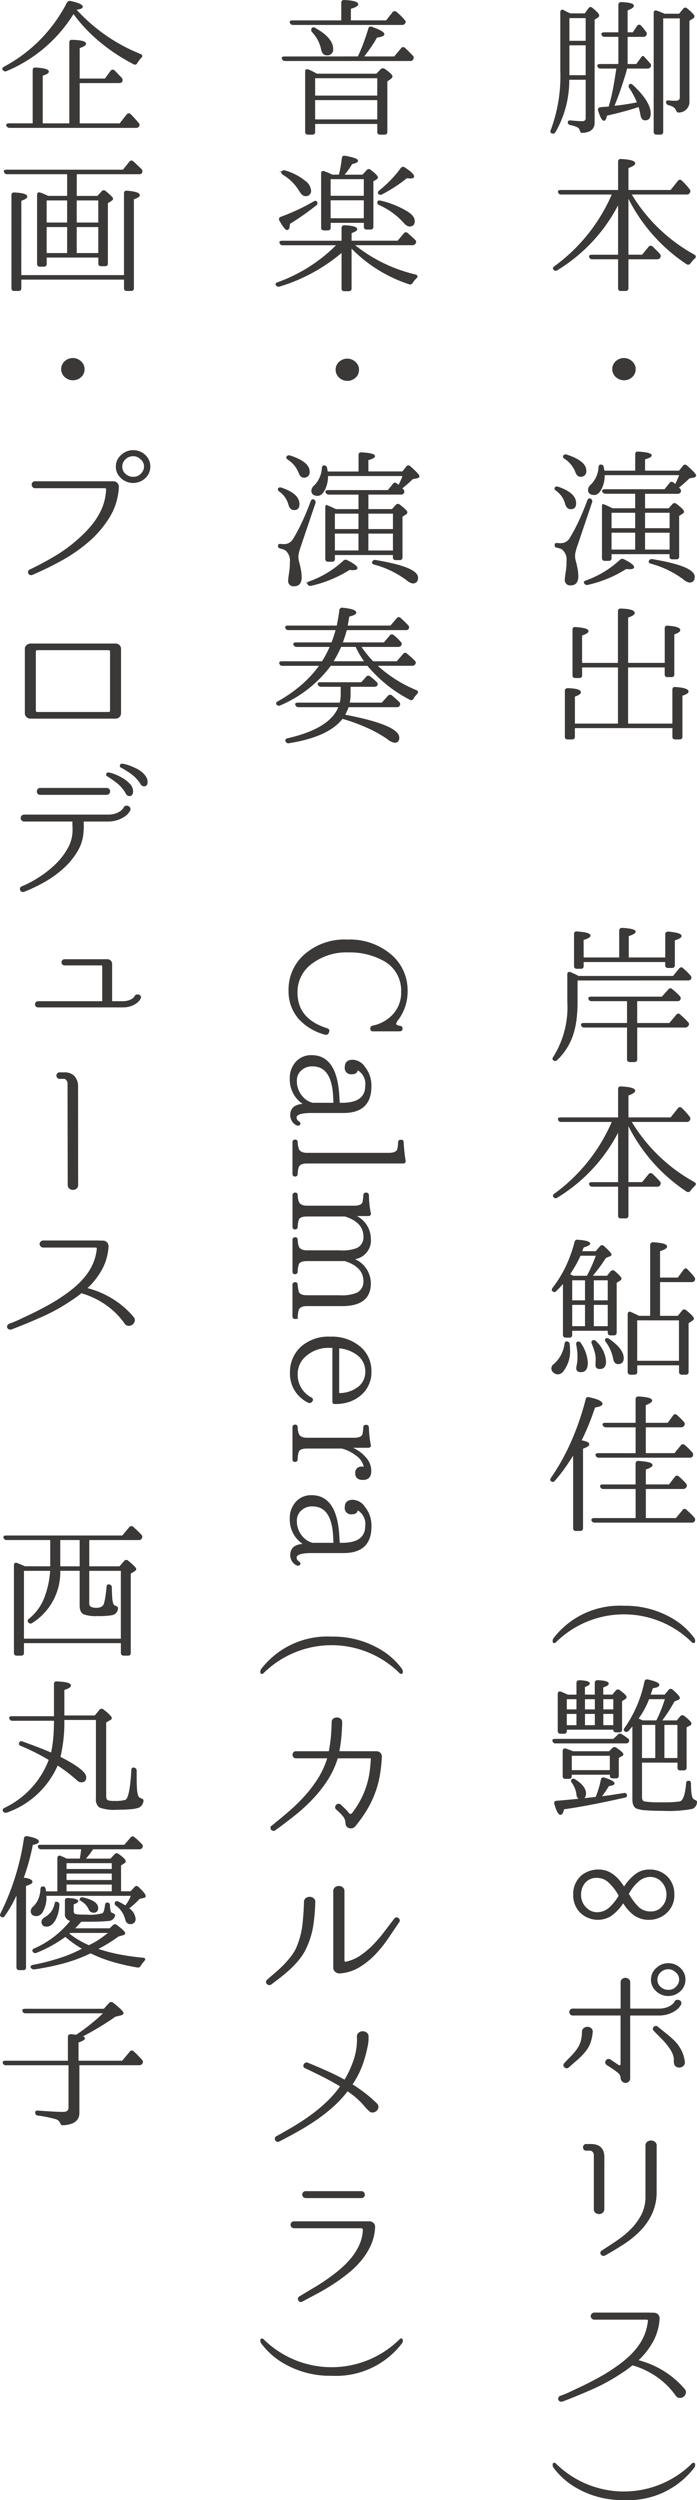 <svg xmlns="http://www.w3.org/2000/svg" width="84.058" height="301.339" viewBox="0 0 84.058 301.339">
  <g id="staff" transform="translate(-426.095 -611.813)">
    <path id="パス_131" data-name="パス 131" d="M465.412,613.36l.453-.627c.126-.179.27-.191.434-.036q.776.629.776.844a.244.244,0,0,1-.134.232l-.414.27v12.431q0,1.1-1.379,1.186a.244.244,0,0,1-.219-.055.5.5,0,0,1-.1-.213.612.612,0,0,0-.285-.378,2.985,2.985,0,0,0-.869-.287c-.187-.036-.283-.132-.283-.287s.108-.2.321-.179c.253.025.493.043.72.062s.446.027.659.027a.408.408,0,0,0,.455-.467v-4.627h-2.079a12.463,12.463,0,0,1-1.66,6.35.314.314,0,0,1-.417.11c-.113-.074-.132-.187-.055-.342a18.6,18.6,0,0,0,1.15-7.215v-7a.251.251,0,0,1,.095-.225.23.23,0,0,1,.247.026l-.1-.053c.215.119.4.215.548.287l.34.161Zm-1.925.468v2.835h2.059v-2.835Zm2.059,6.979v-3.7h-2.059v3.7Zm4.911-.9a1.352,1.352,0,0,0-.047.17c-.021.079-.042.17-.066.28q-.357,1.184-.714,2.215t-.735,1.928a27.028,27.028,0,0,0,2.844-.43,9.425,9.425,0,0,0-.961-1.813.275.275,0,0,1,.076-.395c.049-.047.151-.011.3.109q2.136,1.992,2.136,3.407c0,.516-.21.773-.623.773-.291,0-.466-.227-.531-.682a6.222,6.222,0,0,0-.225-.933c-.531.179-1.114.355-1.756.529s-1.349.349-2.129.529c-.087.408-.195.61-.319.61q-.3,0-.663-1.2c-.049-.2.038-.317.266-.342.2-.023.387-.038.557-.043a3.608,3.608,0,0,0,.463-.045l.038-.2a18.215,18.215,0,0,0,.47-1.964q.207-1.1.412-2.5h-1.94a.322.322,0,0,1-.342-.215c-.062-.157.026-.234.266-.234h2.257v-3.373h-1.7a.322.322,0,0,1-.34-.232c-.038-.144.059-.215.285-.215h1.755v-3.354c0-.193.1-.289.3-.289.982.036,1.471.168,1.471.395q0,.235-.756.521v2.727h.7l.527-.789a.3.3,0,0,1,.21-.134.238.238,0,0,1,.208.115,2.85,2.85,0,0,1,.291.332c.1.125.193.255.295.387a.311.311,0,0,1,.017.395.356.356,0,0,1-.321.142h-1.927v3.373h1.114l.568-.771c.125-.2.232-.251.319-.143a.791.791,0,0,1,.068.072.451.451,0,0,0,.064.072c.113.119.315.348.606.682a.281.281,0,0,1,.017.395.351.351,0,0,1-.321.143Zm4.342-6.046v13.725c0,.191-.1.287-.3.287h-.451c-.2,0-.3-.1-.3-.287V613.252c0-.227.113-.3.342-.213.14.047.285.1.436.161s.31.125.474.2h1.785l.512-.612a.258.258,0,0,1,.417-.036c.567.468.852.77.852.908a.266.266,0,0,1-.151.223l-.455.287v9.725a1.223,1.223,0,0,1-1.171,1.309.226.226,0,0,1-.225-.036.607.607,0,0,1-.134-.2c-.1-.3-.41-.516-.924-.646a.313.313,0,0,1-.266-.323c0-.132.108-.179.321-.144.14.011.274.021.408.026s.266.009.4.009c.353,0,.529-.162.529-.485v-9.544Z" transform="translate(31.23 0.118)" fill="#3b3938" stroke="#3b3938" stroke-miterlimit="10" stroke-width="0.1"/>
    <path id="パス_132" data-name="パス 132" d="M470.46,626.57v6.979h1.719l.793-.969a.271.271,0,0,1,.416-.036q.436.414.888.9a.342.342,0,0,1,.019.395.338.338,0,0,1-.319.162H470.46v3.534c0,.191-.1.287-.3.287h-.569a.253.253,0,0,1-.283-.287V634h-3.154a.324.324,0,0,1-.34-.234c-.038-.144.059-.215.285-.215h3.209v-6.208a19.867,19.867,0,0,1-7.4,7.983.274.274,0,0,1-.4-.053c-.1-.108-.068-.221.094-.342a21.033,21.033,0,0,0,6.969-8.737H462.4a.291.291,0,0,1-.323-.215c-.062-.155.026-.232.264-.232h6.969v-3.464c0-.2.108-.293.321-.27q1.643.091,1.643.469,0,.249-.812.538v2.727h5.158l.886-1.113a.25.25,0,0,1,.417-.019,7.855,7.855,0,0,1,.924,1.022.288.288,0,0,1,.021.378.328.328,0,0,1-.342.18h-6.7a20.211,20.211,0,0,0,7.61,7.339c.191.108.2.238.038.395a3.5,3.5,0,0,0-.527.591.29.29,0,0,1-.417.072,20.519,20.519,0,0,1-6.969-7.842Z" transform="translate(31.376 9.015)" fill="#3b3938" stroke="#3b3938" stroke-miterlimit="10" stroke-width="0.1"/>
    <path id="パス_133" data-name="パス 133" d="M466.6,634.711a1.39,1.39,0,0,1,.982.412,1.168,1.168,0,0,1,.38.88,1.276,1.276,0,0,1-.189.682,1.417,1.417,0,0,1-2.042.306,1.254,1.254,0,0,1-.491-.988,1.22,1.22,0,0,1,.585-1.058A1.389,1.389,0,0,1,466.6,634.711Z" transform="translate(34.744 20.305)" fill="#3b3938" stroke="#3b3938" stroke-miterlimit="10" stroke-width="0.1"/>
    <path id="パス_134" data-name="パス 134" d="M461.589,644.985c.062-.1.183-.113.359-.055q2.116.72,2.115,1.94,0,.663-.6.663-.473,0-.644-.646a2.872,2.872,0,0,0-1.114-1.579Q461.476,645.13,461.589,644.985Zm4.27,1.383a.3.3,0,0,1,.13.376l-1.757,5.186a7.216,7.216,0,0,0-.225.752,2.382,2.382,0,0,0-.076.521c0,.061.006.144.017.251a3.506,3.506,0,0,0,.075.395,9.834,9.834,0,0,1,.227,1,4.856,4.856,0,0,1,.076.808q0,1.057-.867,1.058a.586.586,0,0,1-.663-.663c0-.049.009-.159.03-.332s.053-.416.1-.727c.026-.179.045-.361.059-.548s.017-.38.017-.584a1.656,1.656,0,0,0-.527-1.433.905.905,0,0,0-.276-.146c-.106-.036-.229-.072-.366-.106a.28.28,0,0,1-.264-.289c0-.142.1-.2.3-.178a.917.917,0,0,0,.151.017h.134a1.284,1.284,0,0,0,1.207-.61,20.142,20.142,0,0,0,1.1-2.064q.541-1.147,1.048-2.529C465.606,646.326,465.719,646.271,465.859,646.368Zm-3.25-5.222a.318.318,0,0,1,.38-.089q2.3.753,2.3,1.883a.6.6,0,0,1-.68.682c-.238,0-.421-.179-.548-.538a3.4,3.4,0,0,0-1.32-1.615C462.578,641.361,462.533,641.253,462.609,641.145Zm2.533,15.378c-.1-.145-.045-.245.17-.306a12.014,12.014,0,0,0,4.115-2.493.336.336,0,0,1,.415-.072c.807.406,1.211.712,1.211.914,0,.132-.164.2-.493.2-.087,0-.166,0-.236-.008s-.134-.009-.2-.009a14.616,14.616,0,0,1-4.588,1.9A.341.341,0,0,1,465.141,656.523Zm10.292-3.571h-7.1v.519a.254.254,0,0,1-.285.289h-.472q-.3,0-.3-.289v-6.136c0-.238.03-.346.093-.323l.075.038.283.108.434.2.34.162h2.778v-1.849h-3.628a.363.363,0,0,1-.338-.215c-.064-.155.03-.232.281-.232h7.2l.623-.772c.113-.155.251-.166.414-.036l.246.2c.113-.215.213-.423.3-.62s.164-.385.227-.565h-9.1a3.618,3.618,0,0,1-.323,1.6c-.251.527-.548.789-.886.789q-.7,0-.7-.591a.881.881,0,0,1,.359-.61,3.278,3.278,0,0,0,.907-2.119c.026-.213.134-.291.321-.232a.259.259,0,0,1,.21.268c.025.11.043.2.055.27s.026.132.038.18h3.8v-2.027c0-.2.106-.295.321-.27,1.044.06,1.568.2,1.568.414,0,.142-.264.287-.8.431v1.452h4.174l.472-.591a.262.262,0,0,1,.434-.036q1.079.949,1.078,1.165c0,.108-.115.179-.342.215l-.451.091c-.215.215-.433.417-.654.61s-.436.37-.65.536a1.163,1.163,0,0,1,.168.162.312.312,0,0,1,.057.395.326.326,0,0,1-.321.144h-3.966v1.849h2.914l.47-.521a.283.283,0,0,1,.414-.036c.6.455.9.753.9.9a.252.252,0,0,1-.151.215l-.434.287v4.916a.258.258,0,0,1-.3.287h-.463a.259.259,0,0,1-.3-.287Zm-7.1-4.988v1.957h2.946v-1.957Zm2.946,2.4h-2.946V652.5h2.946Zm1.094-2.4v1.957h3.06v-1.957Zm3.06,4.54v-2.136h-3.06V652.5Zm-2.491,1.309a.31.31,0,0,1,.376-.16q5.046.841,5.045,2.081c0,.43-.2.644-.606.644a1.637,1.637,0,0,1-.737-.412,11.741,11.741,0,0,0-3.889-1.866C472.929,654.041,472.866,653.945,472.942,653.813Z" transform="translate(31.465 25.605)" fill="#3b3938" stroke="#3b3938" stroke-miterlimit="10" stroke-width="0.1"/>
    <path id="パス_135" data-name="パス 135" d="M464.194,657.249h4.421v-6.28c0-.179.1-.27.3-.27,1.082.036,1.626.2,1.626.485,0,.168-.266.34-.793.519v5.545h4.512v-4.217c0-.2.106-.293.315-.268.975.072,1.46.232,1.46.484,0,.157-.238.317-.718.485v4.844a.258.258,0,0,1-.3.287h-.482a.251.251,0,0,1-.28-.287v-.88h-4.512v6.873h5.439v-4.146c0-.2.106-.293.319-.268,1.022.072,1.532.238,1.532.5q0,.232-.738.465v4.986c0,.181-.1.272-.3.272h-.51c-.2,0-.3-.089-.3-.268v-1.1H463.325v1.1c0,.18-.1.268-.3.268h-.51c-.2,0-.3-.091-.3-.272v-5.541c0-.18.108-.27.321-.27,1.009.036,1.513.187,1.513.449,0,.157-.24.317-.72.485v3.337h5.29V657.7h-4.421v.986a.258.258,0,0,1-.3.289h-.482c-.187,0-.278-.1-.278-.289v-5.489c0-.2.1-.295.315-.27q1.516.107,1.515.448c0,.157-.257.317-.774.485Z" transform="translate(32.051 34.513)" fill="#3b3938" stroke="#3b3938" stroke-miterlimit="10" stroke-width="0.1"/>
    <path id="パス_136" data-name="パス 136" d="M464.346,677.321v2.6a16.829,16.829,0,0,1-.132,2.227,9.6,9.6,0,0,1-.4,1.775,7.335,7.335,0,0,1-1.906,3,.28.28,0,0,1-.417.017c-.1-.085-.093-.2.019-.34a11.343,11.343,0,0,0,1.7-6.694V676.62a.218.218,0,0,1,.1-.213.286.286,0,0,1,.257.017c.213.1.389.178.527.242s.24.117.3.153l.094.055h11.446l.737-.9c.14-.168.278-.187.415-.055s.285.255.436.4.3.308.451.476a.314.314,0,0,1,.057.395c-.049.083-.157.125-.321.125Zm.737-2.674h4.384v-3.282c0-.191.1-.287.315-.287,1.048.06,1.573.2,1.573.414q0,.212-.833.5v2.654h4.5v-2.852c0-.179.106-.268.321-.268,1.031.094,1.547.257,1.547.483q0,.252-.81.484v3.033c0,.191-.1.287-.3.287H475.3a.251.251,0,0,1-.281-.287V675.1h-9.936v.521a.25.25,0,0,1-.278.287h-.484a.259.259,0,0,1-.3-.287v-3.842c0-.2.106-.293.315-.268,1.05.072,1.573.221,1.573.45,0,.166-.276.329-.831.483Zm6.459,8.344v3.876c0,.191-.1.287-.3.287h-.531c-.2,0-.3-.1-.3-.287v-3.876h-5.194a.323.323,0,0,1-.342-.215q-.094-.232.283-.232h5.252v-2.729H466.1a.32.32,0,0,1-.34-.213c-.062-.157.032-.234.285-.234h8.537l.793-.878a.253.253,0,0,1,.414-.036q.227.179.453.385a6.113,6.113,0,0,1,.453.457.3.3,0,0,1,.038.395.32.32,0,0,1-.3.125h-4.894v2.729h3.949l.831-.988a.249.249,0,0,1,.414-.055c.177.157.347.312.51.467s.315.312.455.468a.259.259,0,0,1,.017.376.374.374,0,0,1-.338.179Z" transform="translate(31.352 52.623)" fill="#3b3938" stroke="#3b3938" stroke-miterlimit="10" stroke-width="0.1"/>
    <path id="パス_137" data-name="パス 137" d="M470.46,685.754v6.979h1.719l.793-.969a.271.271,0,0,1,.416-.036q.436.414.888.9a.343.343,0,0,1,.019.395.338.338,0,0,1-.319.162H470.46v3.534c0,.191-.1.287-.3.287h-.569a.253.253,0,0,1-.283-.287v-3.534h-3.154a.324.324,0,0,1-.34-.234c-.038-.144.059-.215.285-.215h3.209v-6.208a19.868,19.868,0,0,1-7.4,7.984.274.274,0,0,1-.4-.053c-.1-.108-.068-.221.094-.342a21.032,21.032,0,0,0,6.969-8.737H462.4a.291.291,0,0,1-.323-.215c-.062-.155.026-.232.264-.232h6.969v-3.464c0-.2.108-.293.321-.268,1.1.059,1.643.215,1.643.467q0,.249-.812.538v2.727h5.158l.886-1.113a.25.25,0,0,1,.417-.019,7.871,7.871,0,0,1,.924,1.022.288.288,0,0,1,.021.378.328.328,0,0,1-.342.179h-6.7a20.211,20.211,0,0,0,7.61,7.339c.191.108.2.238.038.395a3.559,3.559,0,0,0-.527.591.29.29,0,0,1-.417.072,20.52,20.52,0,0,1-6.969-7.842Z" transform="translate(31.376 61.613)" fill="#3b3938" stroke="#3b3938" stroke-miterlimit="10" stroke-width="0.1"/>
    <path id="パス_138" data-name="パス 138" d="M463.2,703.235a.3.3,0,0,1,.262.287c.013.108.023.213.028.314s.009.2.009.3a3.836,3.836,0,0,1-.735,2.548.884.884,0,0,1-.682.431.866.866,0,0,1-.529-.232.589.589,0,0,1-.206-.431.659.659,0,0,1,.3-.521,3.875,3.875,0,0,0,1.284-2.44C462.974,703.282,463.063,703.2,463.2,703.235Zm4.835-7.912.451-.557a.3.3,0,0,1,.434-.017c.531.455.793.748.793.878,0,.06-.049.127-.149.2l-.436.268v6.029c0,.193-.1.287-.3.287h-.38c-.2,0-.3-.094-.3-.287v-.268h-4.384v.538a.252.252,0,0,1-.283.287h-.434c-.2,0-.3-.1-.3-.287V696.11l-.055.074c-.1.13-.219.268-.351.412s-.285.3-.463.466a.253.253,0,0,1-.414.036q-.133-.108.017-.34a13.982,13.982,0,0,0,1.615-2.62,16.586,16.586,0,0,0,1.05-2.926.283.283,0,0,1,.338-.232c.971.072,1.454.213,1.454.431,0,.108-.257.245-.772.412l-.113.27-.1.268h1.719l.531-.61a.258.258,0,0,1,.414-.017c.593.525.89.861.89,1q0,.071-.113.125l-.548.234a21.111,21.111,0,0,1-1.645,2.225Zm-2.419,0a18.648,18.648,0,0,0,1.116-2.514h-1.947a12.477,12.477,0,0,1-.565,1.122c-.215.378-.455.769-.72,1.177l.415.215Zm-.208.448h-1.643v2.512h1.643Zm0,2.962h-1.643V701.4h1.643Zm-.907,4.522c.115-.036.221.017.321.16a4.708,4.708,0,0,1,.831,2.332c0,.729-.264,1.1-.793,1.1-.34,0-.51-.149-.51-.45,0-.036.021-.161.057-.376a3.3,3.3,0,0,0,.076-.512c.013-.174.019-.344.019-.512a5.852,5.852,0,0,0-.038-.655c-.025-.232-.062-.485-.113-.761C464.315,703.4,464.366,703.289,464.5,703.254Zm1.794-.144a.265.265,0,0,1,.361.089,3.583,3.583,0,0,1,1.19,2.423c0,.563-.234.842-.7.842-.327,0-.484-.149-.472-.448l.021-.593a3.132,3.132,0,0,0-.113-.933,9.79,9.79,0,0,0-.359-1.041Q466.112,703.181,466.3,703.11Zm.076-7.339v2.512h1.777V695.77Zm1.777,2.962h-1.777V701.4h1.777Zm-.264,4.144c.087-.072.206-.059.357.036q1.74,1.221,1.738,2.28,0,.68-.64.68c-.278,0-.455-.2-.531-.591a5.019,5.019,0,0,0-.907-2.062C467.791,703.085,467.785,702.972,467.887,702.876Zm3.983-2.727h1.4v-8.576c0-.191.106-.287.321-.287q1.623.091,1.622.467c0,.168-.281.342-.85.521v3.266h2.212l.718-.969c.125-.179.264-.187.414-.019s.3.308.434.459a4.209,4.209,0,0,1,.361.438.332.332,0,0,1,.038.395.358.358,0,0,1-.323.144h-3.853v4.163h2.212l.527-.646c.113-.155.259-.166.434-.036q.907.736.907.952c0,.1-.062.177-.189.251l-.451.287v5.9a.253.253,0,0,1-.283.287h-.472c-.2,0-.3-.1-.3-.287v-.842h-5.137v.842c0,.191-.1.287-.3.287h-.455c-.2,0-.3-.1-.3-.287V699.9a.254.254,0,0,1,.094-.225.224.224,0,0,1,.246.028,2.7,2.7,0,0,1,.295.125c.092.049.2.1.31.144Zm-.264.448v4.971h5.137V700.6Z" transform="translate(31.288 70.31)" fill="#3b3938" stroke="#3b3938" stroke-miterlimit="10" stroke-width="0.1"/>
    <path id="パス_139" data-name="パス 139" d="M464.947,706.258c.631.108.944.257.944.448q0,.215-.755.485v9.617c0,.191-.1.285-.3.285h-.51a.252.252,0,0,1-.285-.285V707.89q-.564.915-1.124,1.7a17.175,17.175,0,0,1-1.161,1.462.252.252,0,0,1-.414.036q-.133-.088.017-.323a26.505,26.505,0,0,0,2.427-4.35,32.885,32.885,0,0,0,1.768-5.141c.038-.193.162-.257.376-.2q1.55.343,1.551.754,0,.252-.89.395A29.4,29.4,0,0,1,464.947,706.258Zm7.764,5.778v3.605h3.7l.81-.986a.249.249,0,0,1,.416-.019c.164.144.325.291.482.44a5.318,5.318,0,0,1,.446.476.3.3,0,0,1,.038.395.363.363,0,0,1-.323.143H466.59a.362.362,0,0,1-.338-.215.134.134,0,0,1,.038-.162.347.347,0,0,1,.246-.072h5.041v-3.605h-3.928a.322.322,0,0,1-.34-.215c-.062-.157.026-.234.264-.234h4v-2.565c0-.2.108-.293.321-.27,1.084.072,1.624.223,1.624.449q0,.233-.81.5v1.883h2.871l.716-.933a.258.258,0,0,1,.417-.036,7.478,7.478,0,0,1,.869.861.288.288,0,0,1,.017.378.377.377,0,0,1-.34.18Zm-1.135-4.218v-3.211h-3.607a.379.379,0,0,1-.359-.215c-.062-.155.026-.234.264-.234h3.7V701.27c0-.193.1-.287.3-.287q1.6.088,1.6.448c0,.144-.259.317-.772.521v2.206h2.718l.663-.9a.243.243,0,0,1,.414-.036c.164.143.315.285.455.423s.262.272.376.4a.291.291,0,0,1,.021.378.382.382,0,0,1-.342.179h-4.3v3.211h3.532l.773-.95a.256.256,0,0,1,.417-.036,5.454,5.454,0,0,1,.463.421c.144.151.291.308.444.476a.376.376,0,0,1,.038.395.33.33,0,0,1-.321.144H467.1a.318.318,0,0,1-.338-.215.128.128,0,0,1,.017-.172.387.387,0,0,1,.246-.062Z" transform="translate(31.223 79.2)" fill="#3b3938" stroke="#3b3938" stroke-miterlimit="10" stroke-width="0.1"/>
    <path id="パス_140" data-name="パス 140" d="M461.432,718.539a.608.608,0,0,1,.13-.359,10.017,10.017,0,0,1,8.424-3.84,11.079,11.079,0,0,1,6.291,1.813,8.344,8.344,0,0,1,1.171.943,9.3,9.3,0,0,1,.961,1.084.732.732,0,0,1,.085.172.513.513,0,0,1,.028.187q0,.179-.113.2a.294.294,0,0,1-.244-.127,11.712,11.712,0,0,0-16.375,0,.3.3,0,0,1-.247.127C461.47,718.724,461.432,718.658,461.432,718.539Z" transform="translate(31.359 91.071)" fill="#3b3938" stroke="#3b3938" stroke-miterlimit="10" stroke-width="0.1"/>
    <path id="パス_141" data-name="パス 141" d="M468.741,726.206l.565-.521a.278.278,0,0,1,.4-.053c.14.083.268.168.387.251s.244.174.37.268a.263.263,0,0,1,.055.395.38.38,0,0,1-.3.108h-8.461a.292.292,0,0,1-.321-.232q-.093-.216.283-.215Zm-2.117,7a10.588,10.588,0,0,0,.368-1.031c.108-.355.2-.716.274-1.086.038-.2.164-.276.378-.217q1.173.379,1.173.665c0,.119-.221.21-.663.27a12.538,12.538,0,0,1-.907,1.328c.529-.06,1.022-.127,1.473-.2s.876-.136,1.267-.2a.258.258,0,0,1,.338.234c.013.117-.076.2-.264.232q-4.437,1-7.328,1.4c-.087.442-.213.665-.376.665-.227,0-.461-.419-.7-1.256-.064-.2.006-.317.206-.342q1.133-.088,2.323-.208T466.624,733.2Zm-2.3-12.328v-1.452c0-.193.106-.287.321-.287.793.036,1.188.149,1.188.34,0,.121-.195.251-.585.395v1h1.286V719.4c0-.179.106-.268.321-.268.842.036,1.264.16,1.264.378,0,.13-.219.266-.661.412v.95h1.171l.417-.5a.289.289,0,0,1,.435-.038c.527.383.793.646.793.789a.251.251,0,0,1-.134.2l-.414.251v3.481c0,.18-.1.268-.283.268h-.38c-.2,0-.3-.089-.3-.268V725h-5.7v.2a.253.253,0,0,1-.283.289h-.414c-.2,0-.3-.1-.3-.289v-4.448a.275.275,0,0,1,.094-.234.24.24,0,0,1,.247,0c.149.061.291.119.423.181s.268.119.408.178Zm3.908,6.82.4-.395a.307.307,0,0,1,.434-.038c.542.372.814.616.814.737,0,.1-.064.168-.189.215l-.359.2v2.17c0,.193-.1.285-.3.285h-.378c-.2,0-.3-.093-.3-.285v-.162H463.66v.215c0,.193-.1.289-.3.289h-.415a.254.254,0,0,1-.283-.289v-3.031a.249.249,0,0,1,.1-.215.242.242,0,0,1,.244-.019c.153.06.3.113.434.162a3.426,3.426,0,0,1,.4.162Zm-5.175-6.371v1.328h1.267v-1.328Zm1.267,1.775h-1.267v1.454h1.267Zm-.661,5.043v1.83h4.684v-1.83Zm.076,2.924c.1-.094.225-.089.376.019q1.266.808,1.265,1.651c0,.431-.2.646-.593.646-.285,0-.44-.174-.463-.521a2.873,2.873,0,0,0-.172-.708,3.546,3.546,0,0,0-.4-.744C463.64,731.277,463.634,731.164,463.736,731.067Zm2.8-9.742h-1.286v1.328h1.286Zm0,1.775h-1.286v1.454h1.286Zm2.227-.448v-1.328h-1.3v1.328Zm0,1.9V723.1h-1.3v1.454Zm3.364,4.414v4.214c0,.312.106.5.319.559a10.668,10.668,0,0,0,2.051.108,12.917,12.917,0,0,0,2.278-.108q.6-.2.772-2.225c0-.2.112-.287.338-.253.1.038.151.14.151.308a9.714,9.714,0,0,0,.047,1.039,2.84,2.84,0,0,0,.123.612.571.571,0,0,0,.3.321.772.772,0,0,1,.208.117.187.187,0,0,1,.038.206.842.842,0,0,1-.527.688,15.3,15.3,0,0,1-3.551.229q-1.323,0-2.108-.072a3.688,3.688,0,0,1-1.048-.2c-.3-.155-.453-.508-.453-1.058v-8.919c-.025.025-.066.07-.121.134s-.136.159-.236.28l-.191.215a.286.286,0,0,1-.416.034c-.1-.081-.094-.2.019-.338a15.029,15.029,0,0,0,2.4-5.6c.038-.179.157-.251.357-.213.9.2,1.341.406,1.341.608,0,.168-.257.287-.774.359q-.15.467-.283.861h1.775l.472-.572c.113-.157.259-.168.434-.038.569.491.85.814.85.969,0,.072-.057.132-.168.181l-.472.2a18.217,18.217,0,0,1-1.53,2.369h1.868l.434-.519a.3.3,0,0,1,.434-.019c.555.429.831.723.831.88,0,.083-.057.149-.17.2l-.414.213v4.88c0,.193-.1.289-.3.289h-.415a.254.254,0,0,1-.283-.289v-.644Zm.113-4.988h1.7c.213-.433.408-.867.585-1.309s.332-.891.472-1.347h-2a10.276,10.276,0,0,1-1.3,2.4l.3.142Zm-.113,4.538h1.7v-4.091h-1.7Zm2.7-4.091v4.091H476.5v-4.091Z" transform="translate(31.341 95.246)" fill="#3b3938" stroke="#3b3938" stroke-miterlimit="10" stroke-width="0.1"/>
    <path id="パス_142" data-name="パス 142" d="M468.73,735.1a5.771,5.771,0,0,1-1.537,1.617,3.009,3.009,0,0,1-3.719-.533,2.924,2.924,0,0,1-.727-2.032,2.892,2.892,0,0,1,.956-2.272,3.151,3.151,0,0,1,2.119-.708q1.7,0,3.012,2.091a5.641,5.641,0,0,1,1.537-1.658,2.626,2.626,0,0,1,1.5-.432,2.868,2.868,0,0,1,2.244.927,2.924,2.924,0,0,1,.727,2.032,2.794,2.794,0,0,1-.976,2.249,3.045,3.045,0,0,1-2.119.752,2.928,2.928,0,0,1-1.891-.691A5.148,5.148,0,0,1,468.73,735.1Zm-.5-.831a6.077,6.077,0,0,0-1.33-1.7,1.987,1.987,0,0,0-.676-.385,2.369,2.369,0,0,0-.716-.109,1.807,1.807,0,0,0-1.434.651,2.218,2.218,0,0,0-.478,1.4,2.155,2.155,0,0,0,.665,1.638,1.9,1.9,0,0,0,1.392.553,2.286,2.286,0,0,0,1.434-.591A6.221,6.221,0,0,0,468.232,734.273Zm1.122-.217a7.456,7.456,0,0,0,1.226,1.639,2.126,2.126,0,0,0,1.5.531,1.769,1.769,0,0,0,1.413-.669,2.081,2.081,0,0,0,.5-1.382,2.263,2.263,0,0,0-.665-1.658,1.907,1.907,0,0,0-1.392-.553,2.227,2.227,0,0,0-1.454.633A5.122,5.122,0,0,0,469.354,734.055Z" transform="translate(32.528 106.032)" fill="#3b3938" stroke="#3b3938" stroke-miterlimit="10" stroke-width="0.1"/>
    <path id="パス_143" data-name="パス 143" d="M465.559,745.369a5.074,5.074,0,0,1-.264,1.29,3.531,3.531,0,0,1-.642,1.112,8.246,8.246,0,0,1-.952.971q-.521.448-1.029.9a.3.3,0,0,1-.236.074.371.371,0,0,1-.21-.1.33.33,0,0,1-.1-.2.259.259,0,0,1,.075-.223c.251-.274.51-.544.773-.808a6.778,6.778,0,0,0,.72-.842,3.294,3.294,0,0,0,.519-1.041,4.441,4.441,0,0,0,.14-1.148.515.515,0,0,1,.21-.4.7.7,0,0,1,.414-.134.628.628,0,0,1,.406.144A.494.494,0,0,1,465.559,745.369Zm4.591-2.011c-.051,0-.076.025-.076.072v7.5a.506.506,0,0,1-.436.548.5.5,0,0,1-.344-.072.551.551,0,0,1-.242-.314.314.314,0,0,1-.038-.144.814.814,0,0,0-.281-.618,6.765,6.765,0,0,0-.831-.62l-.606-.395a.321.321,0,0,1-.13-.251.37.37,0,0,1,.083-.244.394.394,0,0,1,.219-.126.344.344,0,0,1,.263.064l.982.663a.188.188,0,0,0,.3-.143v-5.849c0-.047-.025-.072-.076-.072H463.2a.32.32,0,0,1-.265-.115.442.442,0,0,1-.1-.251.346.346,0,0,1,.366-.368h5.742c.051,0,.076-.03.076-.089v-3.1a.462.462,0,0,1,.168-.395.588.588,0,0,1,.724,0,.462.462,0,0,1,.168.395v3.1c0,.059.025.089.076.089h3.381a3,3,0,0,0,.944-.126,2.326,2.326,0,0,0,.6-.285,1.574,1.574,0,0,0,.331-.3.708.708,0,0,0,.1-.153.313.313,0,0,1,.236-.189.482.482,0,0,1,.283.028.368.368,0,0,1,.189.177.313.313,0,0,1-.008.289,1.542,1.542,0,0,1-.134.223,1.773,1.773,0,0,1-.444.44,3.41,3.41,0,0,1-.831.431,3.585,3.585,0,0,1-1.273.2Zm4.571-6.208a2.032,2.032,0,0,1,1.492.629,1.819,1.819,0,0,1,.527,1.292,1.846,1.846,0,0,1-.661,1.433,2.088,2.088,0,0,1-2.871-.142,1.743,1.743,0,0,1-.529-1.292,1.775,1.775,0,0,1,.68-1.4A1.986,1.986,0,0,1,474.721,737.149Zm.81,9.438a4.586,4.586,0,0,1,.765,1.112,4.245,4.245,0,0,1,.368,1.275.487.487,0,0,1-.132.448.717.717,0,0,1-.395.2.664.664,0,0,1-.434-.079.508.508,0,0,1-.245-.4.935.935,0,0,1-.021-.323.941.941,0,0,0-.017-.325,2.291,2.291,0,0,0-.227-.689,4.646,4.646,0,0,0-.4-.637,8.124,8.124,0,0,0-.861-1q-.479-.476-.935-.961a.239.239,0,0,1-.092-.217.33.33,0,0,1,.1-.187.335.335,0,0,1,.21-.089.275.275,0,0,1,.215.079c.353.287.708.576,1.067.861A11.431,11.431,0,0,1,475.532,746.587Zm-.81-8.809a1.378,1.378,0,0,0-1.022.448,1.232,1.232,0,0,0-.34.844,1.2,1.2,0,0,0,.455.969,1.392,1.392,0,0,0,.906.323,1.264,1.264,0,0,0,1-.431,1.251,1.251,0,0,0,.359-.861,1.147,1.147,0,0,0-.472-.933A1.25,1.25,0,0,0,474.721,737.778Z" transform="translate(31.971 111.341)" fill="#3b3938" stroke="#3b3938" stroke-miterlimit="10" stroke-width="0.1"/>
    <path id="パス_144" data-name="パス 144" d="M465.846,756.645a.545.545,0,0,1-.181.44.594.594,0,0,1-.4.153.687.687,0,0,1-.4-.134.483.483,0,0,1-.189-.423v-6.5a.612.612,0,0,0-.153-.421.479.479,0,0,0-.378-.172h-.434a.3.3,0,0,1-.253-.106.389.389,0,0,1,0-.485.3.3,0,0,1,.253-.108h.548q1.586,0,1.588,1.526Zm6.306-2.081a6.191,6.191,0,0,1-.51,2.584,7.256,7.256,0,0,1-1.369,2.036,10.947,10.947,0,0,1-1.981,1.641q-1.125.737-2.353,1.418a.345.345,0,0,1-.244.017.33.33,0,0,1-.181-.134.278.278,0,0,1-.047-.2.325.325,0,0,1,.132-.2c.644-.408,1.279-.825,1.909-1.256a10.932,10.932,0,0,0,1.69-1.419,7.057,7.057,0,0,0,1.218-1.694,4.775,4.775,0,0,0,.489-2.11V749.02a.476.476,0,0,1,.2-.423.752.752,0,0,1,.425-.132.727.727,0,0,1,.427.142.484.484,0,0,1,.2.414Z" transform="translate(33.083 121.397)" fill="#3b3938" stroke="#3b3938" stroke-miterlimit="10" stroke-width="0.1"/>
    <path id="パス_145" data-name="パス 145" d="M476.964,768.65a.5.5,0,0,1,.123.466.7.7,0,0,1-.245.378.668.668,0,0,1-.434.144.559.559,0,0,1-.442-.234,9.143,9.143,0,0,0-2.259-2.261,9.907,9.907,0,0,0-2.935-1.417.11.11,0,0,0-.134.019c-.176.142-.359.283-.546.421s-.385.272-.586.4a22.625,22.625,0,0,1-3.5,1.957q-1.844.827-3.73,1.543a.43.43,0,0,1-.321-.01.306.306,0,0,1-.151-.17.3.3,0,0,1,.017-.234.333.333,0,0,1,.21-.178,14.251,14.251,0,0,0,1.349-.567q.651-.314,1.313-.618,1.059-.521,2.07-1.078a20.3,20.3,0,0,0,1.972-1.237,14.105,14.105,0,0,0,1.417-1.112,8.914,8.914,0,0,0,1.18-1.275,6.6,6.6,0,0,0,.852-1.471,5.974,5.974,0,0,0,.423-1.7c.026-.144-.043-.215-.208-.215h-6.306a.355.355,0,0,1-.266-.117.365.365,0,0,1-.113-.261.395.395,0,0,1,.38-.376H472.6l.72.019a.61.61,0,0,1,.6.646v.034a6.478,6.478,0,0,1-.754,2.684,9.025,9.025,0,0,1-1.758,2.268c-.025.013-.034.028-.028.047a.1.1,0,0,0,.049.043,10.982,10.982,0,0,1,3.058,1.318A10.574,10.574,0,0,1,476.964,768.65Z" transform="translate(31.671 131.156)" fill="#3b3938" stroke="#3b3938" stroke-miterlimit="10" stroke-width="0.1"/>
    <path id="パス_146" data-name="パス 146" d="M478.523,769.23a.515.515,0,0,1-.13.359,9.971,9.971,0,0,1-8.407,3.84,11,11,0,0,1-6.289-1.813,8.823,8.823,0,0,1-2.134-2.026.515.515,0,0,1-.13-.359c0-.119.038-.185.111-.2a.294.294,0,0,1,.247.125,11.712,11.712,0,0,0,16.375,0c.087-.094.168-.138.244-.125S478.523,769.111,478.523,769.23Z" transform="translate(31.359 139.674)" fill="#3b3938" stroke="#3b3938" stroke-miterlimit="10" stroke-width="0.1"/>
    <path id="パス_147" data-name="パス 147" d="M453.295,618.664q.36-.737.67-1.579c.208-.563.414-1.171.616-1.83a.252.252,0,0,1,.376-.162q1.456.521,1.454.844,0,.252-.869.359c-.213.383-.451.769-.718,1.156s-.559.793-.888,1.213h3.74l.833-1a.253.253,0,0,1,.414-.036c.151.132.306.278.463.44s.319.325.482.493a.312.312,0,0,1,.021.395.32.32,0,0,1-.323.16H444.512a.378.378,0,0,1-.357-.213c-.064-.157.025-.234.264-.234Zm-1.981-4.342V612.15a.258.258,0,0,1,.3-.287q1.646.074,1.647.469c0,.166-.295.334-.886.5v1.488H456.7l.772-.988a.28.28,0,0,1,.417-.053c.176.143.346.3.51.457s.319.332.472.512a.25.25,0,0,1,.038.376.358.358,0,0,1-.321.146H445.457a.323.323,0,0,1-.34-.217c-.062-.155.024-.232.264-.232Zm4.212,6.423.527-.557a.332.332,0,0,1,.434-.034c.606.431.907.722.907.878,0,.06-.049.138-.151.234l-.472.34v6.1c0,.191-.1.287-.3.287h-.531a.253.253,0,0,1-.283-.287v-1h-7.592v1c0,.191-.1.287-.3.287h-.508c-.2,0-.3-.1-.3-.287v-7.249c0-.24.115-.312.34-.215a3.953,3.953,0,0,1,.5.225c.172.089.344.181.519.278Zm-7.8-5.49a.257.257,0,0,1,.376-.036q2.136,1.2,2.134,2.495a.643.643,0,0,1-.735.718q-.493,0-.623-.7a4.33,4.33,0,0,0-.38-1.06,4.759,4.759,0,0,0-.737-1.039A.352.352,0,0,1,447.725,615.255Zm.338,5.938v2.191h7.592v-2.191Zm7.592,5.062v-2.423h-7.592v2.423Z" transform="translate(15.988 0)" fill="#3b3938" stroke="#3b3938" stroke-miterlimit="10" stroke-width="0.1"/>
    <path id="パス_148" data-name="パス 148" d="M451.7,632.05v-1.579c0-.191.1-.287.3-.287,1,.047,1.492.193,1.492.431,0,.132-.225.276-.68.431v1h5.628l.755-.9a.264.264,0,0,1,.417-.019c.138.121.278.245.425.378s.3.276.461.431a.275.275,0,0,1,.038.376.371.371,0,0,1-.338.181h-7.045a2.318,2.318,0,0,0,.2.161l.349.27a18.5,18.5,0,0,0,6.856,3.194c.238.083.27.208.093.376a2.959,2.959,0,0,0-.472.574.289.289,0,0,1-.4.125,17.18,17.18,0,0,1-6.969-4.359v4.935c0,.179-.1.268-.3.268h-.529c-.189,0-.281-.089-.281-.268v-4.4a20.921,20.921,0,0,1-7.538,4.11.324.324,0,0,1-.376-.127c-.1-.132-.045-.232.168-.3A19.087,19.087,0,0,0,451.1,632.5h-6.535a.317.317,0,0,1-.338-.217c-.064-.155.025-.232.263-.232Zm-3.043-4.7a.254.254,0,0,1-.094.359q-.68.538-1.471,1.1t-1.721,1.139c-.011.48-.106.718-.281.718s-.485-.368-.89-1.11a.254.254,0,0,1,.151-.395q1.113-.414,2.087-.871t1.86-.978C448.479,627.206,448.6,627.217,448.66,627.349Zm-4.193-3.677a.319.319,0,0,1,.378-.091,6.719,6.719,0,0,1,2.418,1.256,1.549,1.549,0,0,1,.663,1.077.577.577,0,0,1-.644.663c-.225,0-.453-.191-.68-.572a5.723,5.723,0,0,0-2-1.993C444.437,623.893,444.392,623.778,444.467,623.672Zm6.894.412a7.5,7.5,0,0,0,.219-.941c.055-.342.11-.71.161-1.1.025-.191.138-.27.338-.234,1.007.181,1.513.367,1.513.557q0,.2-.7.359a7.842,7.842,0,0,1-.453.7,7.927,7.927,0,0,1-.529.665h2.285l.529-.574a.278.278,0,0,1,.415-.017c.567.431.852.724.852.878,0,.06-.059.132-.172.215l-.376.215v5.507c0,.193-.1.289-.3.289h-.451c-.2,0-.3-.1-.3-.289v-.519h-4.1v.629c0,.191-.1.285-.3.285h-.453c-.2,0-.3-.095-.3-.285v-6.531c0-.229.113-.3.338-.215a7.77,7.77,0,0,1,.963.412Zm-1.075.448v2.1h4.1v-2.1Zm4.1,4.81v-2.263h-4.1v2.263Zm1.645-2.01a.283.283,0,0,1,.359-.108,10.9,10.9,0,0,1,3.267,1.345c.514.334.773.687.773,1.06q0,.609-.584.608-.3,0-.72-.484a8.778,8.778,0,0,0-2.928-2.1C456.02,627.57,455.964,627.463,456.028,627.332Zm.111-1c-.1-.1-.074-.21.076-.342a15.551,15.551,0,0,0,1.407-1.282,13.686,13.686,0,0,0,1.2-1.426.289.289,0,0,1,.434-.072c.729.478,1.1.825,1.1,1.039,0,.132-.14.2-.417.2-.011,0-.053,0-.123-.009l-.312-.027a14.24,14.24,0,0,1-1.341.986q-.737.487-1.643.971C456.353,626.446,456.228,626.435,456.139,626.328Z" transform="translate(15.636 8.827)" fill="#3b3938" stroke="#3b3938" stroke-miterlimit="10" stroke-width="0.1"/>
    <path id="パス_149" data-name="パス 149" d="M448.935,634.749a1.391,1.391,0,0,1,.982.412,1.168,1.168,0,0,1,.38.88,1.277,1.277,0,0,1-.189.682,1.417,1.417,0,0,1-2.042.306,1.254,1.254,0,0,1-.491-.988,1.22,1.22,0,0,1,.586-1.058A1.39,1.39,0,0,1,448.935,634.749Z" transform="translate(19.044 20.339)" fill="#3b3938" stroke="#3b3938" stroke-miterlimit="10" stroke-width="0.1"/>
    <path id="パス_150" data-name="パス 150" d="M443.923,645.042c.062-.1.183-.113.359-.055q2.116.717,2.115,1.938,0,.666-.6.665-.473,0-.644-.646a2.866,2.866,0,0,0-1.114-1.579C443.885,645.244,443.847,645.138,443.923,645.042Zm4.27,1.381a.306.306,0,0,1,.13.378l-1.756,5.184a7.233,7.233,0,0,0-.225.754,2.369,2.369,0,0,0-.076.521c0,.06.006.143.017.251a3.5,3.5,0,0,0,.076.395,9.847,9.847,0,0,1,.227,1,4.879,4.879,0,0,1,.076.808q0,1.059-.867,1.06a.587.587,0,0,1-.663-.665c0-.047.009-.159.03-.332s.053-.414.1-.725c.026-.179.045-.363.059-.548s.017-.38.017-.584a1.656,1.656,0,0,0-.529-1.436.917.917,0,0,0-.274-.143c-.106-.036-.229-.072-.366-.108-.178-.036-.264-.13-.264-.287s.1-.2.3-.179a.765.765,0,0,0,.151.019h.134a1.288,1.288,0,0,0,1.207-.61,20.332,20.332,0,0,0,1.1-2.064q.541-1.147,1.048-2.529C447.94,646.381,448.053,646.328,448.193,646.423Zm-3.25-5.22a.321.321,0,0,1,.38-.091q2.3.754,2.3,1.885a.6.6,0,0,1-.68.682c-.238,0-.421-.181-.548-.538a3.4,3.4,0,0,0-1.32-1.615C444.912,641.418,444.867,641.31,444.943,641.2Zm2.533,15.376c-.1-.144-.045-.246.168-.3a12,12,0,0,0,4.117-2.495.338.338,0,0,1,.416-.072c.806.408,1.211.712,1.211.916,0,.13-.164.2-.493.2a2.237,2.237,0,0,1-.236-.01c-.068-.006-.136-.007-.2-.007a14.662,14.662,0,0,1-4.588,1.9A.339.339,0,0,1,447.475,656.578Zm10.291-3.57h-7.1v.519a.253.253,0,0,1-.285.287h-.472c-.2,0-.3-.094-.3-.287v-6.136c0-.238.03-.348.093-.323l.076.036.283.108.434.2.34.161h2.778v-1.847h-3.628a.363.363,0,0,1-.338-.215c-.064-.157.03-.234.281-.234h7.2l.623-.771c.113-.155.251-.168.414-.036l.246.2c.113-.215.213-.421.3-.618s.164-.387.227-.567h-9.1a3.618,3.618,0,0,1-.323,1.6c-.251.527-.548.789-.886.789q-.7,0-.7-.593a.885.885,0,0,1,.359-.61,3.269,3.269,0,0,0,.907-2.117c.025-.215.134-.293.321-.232a.259.259,0,0,1,.21.268c.025.108.043.2.055.27s.027.132.038.179h3.8V641c0-.2.106-.293.321-.268q1.567.088,1.568.412,0,.215-.8.431v1.454h4.174l.472-.593a.263.263,0,0,1,.434-.036c.72.635,1.077,1.024,1.077,1.167q0,.161-.34.215l-.451.089q-.323.323-.654.61t-.65.538a1.168,1.168,0,0,1,.168.162.312.312,0,0,1,.057.395.329.329,0,0,1-.321.144h-3.966v1.847h2.914l.47-.519a.283.283,0,0,1,.414-.036c.6.455.9.754.9.9a.255.255,0,0,1-.151.215l-.434.287v4.916a.258.258,0,0,1-.3.287h-.463c-.2,0-.3-.1-.3-.287Zm-7.1-4.988v1.955h2.946v-1.955Zm2.946,2.4h-2.946v2.136h2.946Zm1.094-2.4v1.955h3.06v-1.955Zm3.06,4.539v-2.136h-3.06v2.136Zm-2.491,1.311a.311.311,0,0,1,.376-.162q5.046.844,5.045,2.081,0,.646-.606.646a1.656,1.656,0,0,1-.737-.412,11.7,11.7,0,0,0-3.889-1.866C455.262,654.1,455.2,654,455.276,653.87Z" transform="translate(15.765 25.656)" fill="#3b3938" stroke="#3b3938" stroke-miterlimit="10" stroke-width="0.1"/>
    <path id="パス_151" data-name="パス 151" d="M450.3,657.553a14.82,14.82,0,0,1-6.083,4.773.3.3,0,0,1-.414-.108c-.064-.108-.008-.21.168-.3a16.912,16.912,0,0,0,2.8-1.94,13.647,13.647,0,0,0,2.221-2.421h-4.5a.292.292,0,0,1-.321-.234c-.062-.144.027-.215.264-.215h4.854a11.608,11.608,0,0,0,.965-1.83h-4.044a.364.364,0,0,1-.34-.215.123.123,0,0,1,.021-.17.378.378,0,0,1,.244-.062h4.306a7.893,7.893,0,0,0,.274-.754c.083-.262.168-.538.255-.825h-5.742a.322.322,0,0,1-.34-.215c-.062-.157.032-.234.285-.234h5.912c.062-.321.121-.642.178-.959s.1-.631.142-.94a.279.279,0,0,1,.342-.253q1.6.161,1.6.538c0,.168-.276.312-.831.431q-.207,1.15-.208,1.184h5.232l.776-.9a.247.247,0,0,1,.414-.017c.164.144.319.287.463.431s.287.287.427.431a.3.3,0,0,1,.038.395c-.038.072-.14.108-.3.108h-7.137q-.266.932-.51,1.579h5.043l.716-.844a.258.258,0,0,1,.417-.036,3.22,3.22,0,0,1,.414.349c.14.14.283.291.434.459a.284.284,0,0,1,.021.395.413.413,0,0,1-.321.125h-4.5a14.255,14.255,0,0,0,1.475,1.83H458.3l.774-.9c.14-.157.278-.168.415-.036s.306.264.463.4.312.285.463.44a.273.273,0,0,1,.038.395.381.381,0,0,1-.319.144h-4.27a15.951,15.951,0,0,0,4.76,3.031c.2.085.227.21.076.378-.076.083-.151.17-.227.259a2.3,2.3,0,0,0-.208.3.254.254,0,0,1-.4.127,16.471,16.471,0,0,1-5.1-4.091Zm2.361,2.529V661a4.815,4.815,0,0,1-.113,1.093h3.946l.755-.842a.287.287,0,0,1,.416-.036c.266.215.561.478.888.789a.321.321,0,0,1-.283.538h-5.836c-.049.144-.11.3-.179.457a4.491,4.491,0,0,1-.274.531q6.556,1.255,6.554,2.744c0,.37-.176.555-.529.555a1.735,1.735,0,0,1-.831-.429,15.512,15.512,0,0,0-2.387-1.337,22.491,22.491,0,0,0-3.069-1.122q-1.683,2.19-6.442,2.943a.3.3,0,0,1-.359-.179c-.076-.155-.006-.263.208-.323q5.139-1.167,6.176-3.84h-4.852a.344.344,0,0,1-.342-.215c-.089-.155.008-.234.283-.234h5.043a3.8,3.8,0,0,0,.134-1.075v-.935h-2.4a.378.378,0,0,1-.357-.213c-.064-.157.03-.234.281-.234h4.93l.606-.682a.283.283,0,0,1,.414-.036,5.812,5.812,0,0,1,.776.682.263.263,0,0,1,.055.376.378.378,0,0,1-.3.108Zm1.775-2.978a9.393,9.393,0,0,1-1.078-1.83H451.54a13.864,13.864,0,0,1-.963,1.83Z" transform="translate(15.665 34.461)" fill="#3b3938" stroke="#3b3938" stroke-miterlimit="10" stroke-width="0.1"/>
    <path id="パス_152" data-name="パス 152" d="M449.33,683a.31.31,0,0,1-.378.2,6.5,6.5,0,0,1-3.192-1.9,5.008,5.008,0,0,1-1.19-3.354,5.568,5.568,0,0,1,1.756-4.217,7.268,7.268,0,0,1,5.307-1.9,7.6,7.6,0,0,1,5.4,1.938,5.567,5.567,0,0,1,1.794,4.2,5.629,5.629,0,0,1-1.114,3.464,1.141,1.141,0,0,0-.264.5c0,.143.157.238.472.287.2.011.3.108.3.287s-.1.287-.3.287h-3.211a.252.252,0,0,1-.283-.287.288.288,0,0,1,.264-.306,4.6,4.6,0,0,0,2.04-.986,3.909,3.909,0,0,0,1.417-3.158,4.114,4.114,0,0,0-2.38-3.876,8.416,8.416,0,0,0-3.985-.9,6.985,6.985,0,0,0-4.438,1.345,4.255,4.255,0,0,0-1.794,3.553q0,3.213,3.626,4.342c.189.072.251.191.189.359Z" transform="translate(16.374 53.282)" fill="#3b3938" stroke="#3b3938" stroke-miterlimit="10" stroke-width="0.1"/>
    <path id="パス_153" data-name="パス 153" d="M445.8,687.507a.3.3,0,0,1-.378.055,1.3,1.3,0,0,1-.718-1.184q0-1.258,1.605-1.311a3.453,3.453,0,0,1-1.662-3.048,2.87,2.87,0,0,1,.661-1.974,2.4,2.4,0,0,1,1.926-.844q3,0,3.286,4.827l.057.914h.34q2.833,0,2.833-2.117a1.955,1.955,0,0,0-.982-1.921c-.051.336-.278.5-.68.5a.707.707,0,0,1-.812-.789c0-.572.308-.861.925-.861a1.812,1.812,0,0,1,1.417.825,3.581,3.581,0,0,1,.774,2.333q0,3.159-3.305,3.16h-3.834q-1.89,0-1.889.608a.6.6,0,0,0,.3.485C445.832,687.286,445.878,687.4,445.8,687.507Zm4.117-2.565-.038-.754q-.17-3.731-2.531-3.732a1.932,1.932,0,0,0-1.417.519,1.684,1.684,0,0,0-.529,1.275,2.83,2.83,0,0,0,.68,1.883,2.434,2.434,0,0,0,1.246.808Z" transform="translate(16.445 59.842)" fill="#3b3938" stroke="#3b3938" stroke-miterlimit="10" stroke-width="0.1"/>
    <path id="パス_154" data-name="パス 154" d="M445.085,688.947c-.178,0-.264-.1-.264-.287v-3.8c0-.18.094-.27.283-.27.162,0,.246.091.246.27a2.964,2.964,0,0,0,.113.718q.15.609,1.075.61H456.4q.83,0,1.039-.414a3.114,3.114,0,0,0,.113-.878c0-.193.1-.287.3-.287s.283.089.283.268a19.545,19.545,0,0,0,.227,2.189c.038.2-.051.306-.264.306H446.537c-.578,0-.931.155-1.056.467a3.282,3.282,0,0,0-.132.825C445.349,688.851,445.26,688.947,445.085,688.947Z" transform="translate(16.596 64.629)" fill="#3b3938" stroke="#3b3938" stroke-miterlimit="10" stroke-width="0.1"/>
    <path id="パス_155" data-name="パス 155" d="M445.085,703.113c-.178,0-.264-.1-.264-.287v-3.768a.252.252,0,0,1,.283-.287c.162,0,.246.094.246.287a3.477,3.477,0,0,0,.057.448c.025.132.049.257.076.378.111.31.466.466,1.056.466h3.93a4.846,4.846,0,0,0,2.078-.306,1.54,1.54,0,0,0,.831-1.435q0-1.759-2.285-2.476h-4.554c-.565,0-.912.132-1.037.395a2.865,2.865,0,0,0-.151.9c0,.191-.1.287-.3.287-.151,0-.227-.1-.227-.287v-3.787a.251.251,0,0,1,.283-.285c.162,0,.246.094.246.285a2.794,2.794,0,0,0,.113.72c.113.381.472.574,1.075.574h3.949a4.824,4.824,0,0,0,2.078-.287,1.47,1.47,0,0,0,.812-1.4q0-1.776-2.266-2.493h-4.573c-.565,0-.912.132-1.037.395a2.809,2.809,0,0,0-.151.878c0,.193-.1.289-.3.289q-.227,0-.227-.289v-3.766a.253.253,0,0,1,.283-.289c.162,0,.246.1.246.289a2.4,2.4,0,0,0,.113.7q.17.592,1.075.591h5.649c.591,0,.944-.142,1.058-.429a4.522,4.522,0,0,0,.113-.861c0-.193.1-.289.3-.289q.263,0,.283.289a10.666,10.666,0,0,0,.227,2.134c.038.2-.051.306-.264.306h-1.586a3.075,3.075,0,0,1,1.851,2.744,2.24,2.24,0,0,1-2.059,2.476,3.153,3.153,0,0,1,2.059,2.943q0,2.691-3.4,2.691h-4.233c-.589,0-.944.168-1.056.5a2.75,2.75,0,0,0-.094.431,4.023,4.023,0,0,0-.038.61h-.076a.471.471,0,0,0-.085.009A.613.613,0,0,1,445.085,703.113Z" transform="translate(16.596 67.634)" fill="#3b3938" stroke="#3b3938" stroke-miterlimit="10" stroke-width="0.1"/>
    <path id="パス_156" data-name="パス 156" d="M449.948,705.184c-.113,0-.17-.094-.17-.287v-6.476h-.321a4.162,4.162,0,0,0-3.022,1.077,2.861,2.861,0,0,0-.944,2.189,3.147,3.147,0,0,0,1.7,2.816.245.245,0,0,1,.076.395l-.038.036a.3.3,0,0,1-.415.091,3.8,3.8,0,0,1-2.153-3.553,4.068,4.068,0,0,1,1.284-3.086,4.917,4.917,0,0,1,3.532-1.22,5.241,5.241,0,0,1,3.7,1.292,3.779,3.779,0,0,1,1.209,2.852,3.565,3.565,0,0,1-1.133,2.727,4.265,4.265,0,0,1-1.388.854,4.933,4.933,0,0,1-1.747.295Zm.548-1.22a3.718,3.718,0,0,0,2.531-.9,2.338,2.338,0,0,0,.718-1.775,2.483,2.483,0,0,0-1.133-2.081,4.2,4.2,0,0,0-2.115-.737Z" transform="translate(16.454 75.807)" fill="#3b3938" stroke="#3b3938" stroke-miterlimit="10" stroke-width="0.1"/>
    <path id="パス_157" data-name="パス 157" d="M451.827,705.47a4.4,4.4,0,0,1,1.775,1.256,2.335,2.335,0,0,1,.623,1.6q0,1.022-.963,1.022-.87,0-.869-.754a.675.675,0,0,1,.774-.754h.094a.679.679,0,0,1,.17.036,2.236,2.236,0,0,0-.944-1.435,4.824,4.824,0,0,0-1.756-.878h-4.195c-.565,0-.912.13-1.037.395a2.973,2.973,0,0,0-.151.933c0,.191-.1.287-.3.287-.151,0-.227-.1-.227-.287v-3.823a.252.252,0,0,1,.283-.287c.162,0,.246.1.246.287a2.385,2.385,0,0,0,.113.7q.17.592,1.075.593h5.649q.887,0,1.058-.431a4.11,4.11,0,0,0,.113-.842c0-.193.1-.287.3-.287.176,0,.27.094.283.287a12.25,12.25,0,0,0,.227,2.081c.038.2-.051.3-.264.3Z" transform="translate(16.596 80.797)" fill="#3b3938" stroke="#3b3938" stroke-miterlimit="10" stroke-width="0.1"/>
    <path id="パス_158" data-name="パス 158" d="M445.8,715.589a.3.3,0,0,1-.378.055,1.3,1.3,0,0,1-.718-1.184q0-1.258,1.605-1.311a3.453,3.453,0,0,1-1.662-3.048,2.87,2.87,0,0,1,.661-1.974,2.4,2.4,0,0,1,1.926-.844q3,0,3.286,4.828l.057.914h.34q2.833,0,2.833-2.117a1.955,1.955,0,0,0-.982-1.921c-.051.336-.278.5-.68.5a.708.708,0,0,1-.812-.79c0-.572.308-.861.925-.861a1.812,1.812,0,0,1,1.417.825A3.581,3.581,0,0,1,454.4,711q0,3.159-3.305,3.16h-3.834q-1.89,0-1.889.608a.6.6,0,0,0,.3.485C445.832,715.368,445.878,715.481,445.8,715.589Zm4.117-2.565-.038-.754q-.17-3.731-2.531-3.732a1.933,1.933,0,0,0-1.417.519,1.685,1.685,0,0,0-.529,1.275,2.833,2.833,0,0,0,.68,1.883,2.435,2.435,0,0,0,1.246.808Z" transform="translate(16.445 84.798)" fill="#3b3938" stroke="#3b3938" stroke-miterlimit="10" stroke-width="0.1"/>
    <path id="パス_159" data-name="パス 159" d="M442.765,720.506a.594.594,0,0,1,.132-.357,10.014,10.014,0,0,1,8.424-3.842,11.086,11.086,0,0,1,6.289,1.811,8.651,8.651,0,0,1,1.171.943,9.172,9.172,0,0,1,.963,1.088.834.834,0,0,1,.085.168.575.575,0,0,1,.028.189c0,.119-.038.187-.113.2a.284.284,0,0,1-.245-.125,11.712,11.712,0,0,0-16.375,0c-.089.1-.17.138-.245.125S442.765,720.625,442.765,720.506Z" transform="translate(14.77 92.819)" fill="#3b3938" stroke="#3b3938" stroke-miterlimit="10" stroke-width="0.1"/>
    <path id="パス_160" data-name="パス 160" d="M456.145,725.54a.582.582,0,0,1,.434.17.571.571,0,0,1,.17.421v.017a17.036,17.036,0,0,1-.264,2.378,12.086,12.086,0,0,1-.595,2.108,12.431,12.431,0,0,1-.963,1.957,16.522,16.522,0,0,1-1.388,1.938.594.594,0,0,1-.406.206.659.659,0,0,1-.463-.117.628.628,0,0,1-.208-.412,1.4,1.4,0,0,0-.245-.816,6.792,6.792,0,0,0-.661-.71l-.246-.213a.318.318,0,0,1-.094-.262.354.354,0,0,1,.113-.223.41.41,0,0,1,.236-.11.338.338,0,0,1,.274.11c.251.24.45.429.595.574a3.115,3.115,0,0,1,.368.431.273.273,0,0,0,.434,0,10.932,10.932,0,0,0,1.048-1.624,10.749,10.749,0,0,0,.689-1.632,10.365,10.365,0,0,0,.387-1.66,17.017,17.017,0,0,0,.161-1.705c0-.047-.032-.072-.094-.072h-3.91c-.064,0-.094.025-.094.072A10.732,10.732,0,0,1,450.186,729a15.678,15.678,0,0,1-1.785,2.251,21.308,21.308,0,0,1-2.153,1.964q-1.153.915-2.323,1.758a.269.269,0,0,1-.236.062.337.337,0,0,1-.2-.115.314.314,0,0,1-.076-.208.255.255,0,0,1,.113-.2q1.133-.9,2.191-1.823a20.876,20.876,0,0,0,1.945-1.93,14.7,14.7,0,0,0,1.549-2.089,10.31,10.31,0,0,0,1.039-2.306c0-.047-.019-.072-.057-.072h-3.74a.341.341,0,0,1-.283-.115.407.407,0,0,1,0-.521.341.341,0,0,1,.283-.115h3.91c.062,0,.094-.025.094-.072.113-.6.195-1.182.246-1.751s.081-1.146.094-1.732a.447.447,0,0,1,.179-.395.694.694,0,0,1,.406-.125.664.664,0,0,1,.406.134.477.477,0,0,1,.179.4q-.02.878-.095,1.732a17.358,17.358,0,0,1-.245,1.732c-.027.047-.006.072.057.072Z" transform="translate(15.347 97.404)" fill="#3b3938" stroke="#3b3938" stroke-miterlimit="10" stroke-width="0.1"/>
    <path id="パス_161" data-name="パス 161" d="M448.976,734.14a22.953,22.953,0,0,1-.246,2.816,9.8,9.8,0,0,1-.831,2.691,6.27,6.27,0,0,1-.793,1.294,10.847,10.847,0,0,1-1.029,1.12q-.558.53-1.171,1.014c-.41.323-.816.633-1.218.933a.318.318,0,0,1-.255.062.416.416,0,0,1-.208-.108.3.3,0,0,1-.094-.206.282.282,0,0,1,.1-.232c.327-.289.674-.587,1.039-.9s.71-.636,1.039-.977a11.756,11.756,0,0,0,.907-1.069,5.009,5.009,0,0,0,.661-1.184,10.211,10.211,0,0,0,.652-2.6c.095-.861.155-1.751.179-2.674a.517.517,0,0,1,.2-.448.734.734,0,0,1,.444-.143.679.679,0,0,1,.444.162A.5.5,0,0,1,448.976,734.14Zm10.142,2.349-1.341,1.983a14.818,14.818,0,0,1-1.549,1.921,9.393,9.393,0,0,1-1.87,1.515,5.355,5.355,0,0,1-2.323.756.738.738,0,0,1-.538-.153.573.573,0,0,1-.255-.476v-9.241a.5.5,0,0,1,.2-.429.693.693,0,0,1,.85,0,.5.5,0,0,1,.2.429v8.38a.177.177,0,0,0,.066.143.188.188,0,0,0,.161.036,5.063,5.063,0,0,0,1.813-.789,10.156,10.156,0,0,0,1.539-1.311,17.049,17.049,0,0,0,1.332-1.56q.623-.824,1.19-1.56a.268.268,0,0,1,.217-.127.353.353,0,0,1,.217.072.384.384,0,0,1,.132.189A.239.239,0,0,1,459.118,736.489Z" transform="translate(15.094 106.96)" fill="#3b3938" stroke="#3b3938" stroke-miterlimit="10" stroke-width="0.1"/>
    <path id="パス_162" data-name="パス 162" d="M455.917,750.176a.517.517,0,0,1,.17.448.633.633,0,0,1-.208.385.715.715,0,0,1-.416.181.547.547,0,0,1-.453-.189,7.524,7.524,0,0,1-.614-.657,6.648,6.648,0,0,0-.633-.653,5.556,5.556,0,0,0-.614-.536q-.331-.252-.67-.5a.083.083,0,0,0-.113.019,13.721,13.721,0,0,1-1.719,1.847,20.112,20.112,0,0,1-2,1.569q-1.06.728-2.191,1.364t-2.285,1.229a.319.319,0,0,1-.264.026.334.334,0,0,1-.17-.142.3.3,0,0,1,.113-.423q1.077-.592,2.144-1.228c.712-.427,1.4-.88,2.059-1.366a18.924,18.924,0,0,0,1.879-1.569,13.027,13.027,0,0,0,1.605-1.847c.051-.049.038-.083-.038-.108q-1.02-.612-2.068-1.141c-.7-.351-1.407-.7-2.125-1.031a.256.256,0,0,1-.17-.189.308.308,0,0,1,.038-.214.417.417,0,0,1,.17-.162.267.267,0,0,1,.246-.01q1.153.468,2.257.961t2.163,1.067c.038.036.068.03.094-.019a12.267,12.267,0,0,0,1.02-2.17,7.787,7.787,0,0,0,.472-2.387,2.43,2.43,0,0,0,.009-.332c-.006-.066-.009-.164-.009-.3a.536.536,0,0,1,.208-.457.729.729,0,0,1,.444-.151.737.737,0,0,1,.444.151.518.518,0,0,1,.208.44v.278c0,.066-.006.194-.019.387a15.451,15.451,0,0,1-.718,2.78,10.7,10.7,0,0,1-1.171,2.28.068.068,0,0,0,.038.106c.516.323,1.012.672,1.492,1.042A16.02,16.02,0,0,1,455.917,750.176Z" transform="translate(15.594 115.2)" fill="#3b3938" stroke="#3b3938" stroke-miterlimit="10" stroke-width="0.1"/>
    <path id="パス_163" data-name="パス 163" d="M454.176,755.336a.611.611,0,0,1,.453.2.583.583,0,0,1,.17.451,5.925,5.925,0,0,1-.482,2.1,8.061,8.061,0,0,1-1.1,1.8,10.4,10.4,0,0,1-1.539,1.541,21.649,21.649,0,0,1-1.813,1.328c-.629.414-1.271.8-1.926,1.15l-1.889,1.012a.29.29,0,0,1-.246.028.342.342,0,0,1-.17-.136.331.331,0,0,1-.047-.206.29.29,0,0,1,.123-.206c.491-.3,1.022-.622,1.6-.959s1.139-.7,1.7-1.086a19.974,19.974,0,0,0,1.624-1.239,10.609,10.609,0,0,0,1.388-1.409,7.1,7.1,0,0,0,.982-1.6,4.928,4.928,0,0,0,.415-1.8.238.238,0,0,0-.066-.162.216.216,0,0,0-.161-.072h-8.1a.372.372,0,0,1-.293-.115.367.367,0,0,1-.1-.251.383.383,0,0,1,.094-.251.367.367,0,0,1,.3-.117Zm-7.668-2.9a.381.381,0,0,1-.4-.37.381.381,0,0,1,.094-.249.367.367,0,0,1,.3-.117h6.667a.375.375,0,0,1,.293.117.382.382,0,0,1,.1.259.354.354,0,0,1-.1.251.391.391,0,0,1-.293.11Z" transform="translate(16.485 124.268)" fill="#3b3938" stroke="#3b3938" stroke-miterlimit="10" stroke-width="0.1"/>
    <path id="パス_164" data-name="パス 164" d="M459.858,761.3a.506.506,0,0,1-.132.357,9.962,9.962,0,0,1-8.4,3.84,11,11,0,0,1-6.289-1.813,8.751,8.751,0,0,1-2.134-2.026.506.506,0,0,1-.132-.357q0-.181.113-.2c.076-.013.157.03.245.126a11.717,11.717,0,0,0,16.375,0c.087-.1.17-.14.245-.126S459.858,761.179,459.858,761.3Z" transform="translate(14.77 132.625)" fill="#3b3938" stroke="#3b3938" stroke-miterlimit="10" stroke-width="0.1"/>
    <path id="パス_165" data-name="パス 165" d="M435.105,612.9a.531.531,0,0,1,.059.062.3.3,0,0,0,.055.062,20.948,20.948,0,0,0,7.687,5.294c.2.1.221.221.059.376a3.679,3.679,0,0,0-.493.646.258.258,0,0,1-.4.108,22.481,22.481,0,0,1-4.153-2.763,18.936,18.936,0,0,1-3.1-3.318,17.311,17.311,0,0,1-8.065,6.907.3.3,0,0,1-.4-.089c-.115-.132-.076-.246.113-.342a18.158,18.158,0,0,0,7.61-7.751.347.347,0,0,1,.4-.161q1.417.306,1.417.646C435.9,612.725,435.636,612.832,435.105,612.9Zm.417,8.828v4.952h4.89l.869-1.1c.115-.144.253-.149.417-.017.176.179.342.357.5.529s.306.346.446.512a.277.277,0,0,1,.038.378.362.362,0,0,1-.323.142H427.116a.365.365,0,0,1-.34-.214.125.125,0,0,1,.021-.172.378.378,0,0,1,.244-.062h2.909v-6.459c0-.2.108-.293.321-.27q1.53.091,1.53.45c0,.143-.244.293-.737.449v5.831h3.305v-9.8c0-.2.108-.293.323-.27,1.069.036,1.6.181,1.6.431,0,.145-.257.306-.772.485v3.751h3.116l.7-.952a.268.268,0,0,1,.414-.036l.455.467.414.43a.368.368,0,0,1,.038.395c-.049.1-.162.144-.338.144Z" transform="translate(0.135 0.054)" fill="#3b3938" stroke="#3b3938" stroke-miterlimit="10" stroke-width="0.1"/>
    <path id="パス_166" data-name="パス 166" d="M435.081,626.368h2.561l.514-.555a.277.277,0,0,1,.436-.036q.87.7.871.878c0,.072-.051.143-.153.217l-.472.3v7.3c0,.181-.092.27-.281.27h-.472c-.2,0-.3-.089-.3-.27v-.771h-6.327v.825c0,.179-.1.27-.3.27h-.465c-.2,0-.295-.091-.295-.27v-8.325c0-.238.111-.315.338-.234a9.07,9.07,0,0,1,.927.395h2.361v-2.708h-7.292a.292.292,0,0,1-.321-.234c-.062-.142.026-.213.266-.213h14.05l.793-.988a.264.264,0,0,1,.417-.019c.351.325.678.635.982.933a.329.329,0,0,1,.038.395c-.038.085-.14.127-.3.127h-7.572Zm-6.686,9.547h12.484v-9.906c0-.2.106-.293.319-.268q1.493.125,1.492.485,0,.232-.716.465V637.46c0,.177-.1.266-.283.266h-.51c-.2,0-.3-.089-.3-.268v-1.1H428.4v1.1c0,.179-.1.268-.3.268h-.512c-.189,0-.281-.089-.281-.266V626.226c0-.2.106-.295.321-.27.993.049,1.492.2,1.492.448,0,.146-.24.3-.718.469Zm5.628-9.1h-2.57v2.763h2.57Zm-2.57,6.44h2.57v-3.23h-2.57Zm6.327-3.677v-2.763h-2.7v2.763Zm0,.448h-2.7v3.23h2.7Z" transform="translate(0.218 9.108)" fill="#3b3938" stroke="#3b3938" stroke-miterlimit="10" stroke-width="0.1"/>
    <path id="パス_167" data-name="パス 167" d="M431.411,634.711a1.4,1.4,0,0,1,.984.412,1.173,1.173,0,0,1,.378.88,1.277,1.277,0,0,1-.189.682,1.415,1.415,0,0,1-2.04.306,1.25,1.25,0,0,1-.493-.988,1.22,1.22,0,0,1,.585-1.058A1.389,1.389,0,0,1,431.411,634.711Z" transform="translate(3.471 20.305)" fill="#3b3938" stroke="#3b3938" stroke-miterlimit="10" stroke-width="0.1"/>
    <path id="パス_168" data-name="パス 168" d="M438.186,644.341a.61.61,0,0,1,.606.646V645a7.6,7.6,0,0,1-1.05,3.509,12.551,12.551,0,0,1-2.406,2.9,18.973,18.973,0,0,1-3.3,2.333,38.145,38.145,0,0,1-3.655,1.794.309.309,0,0,1-.253,0,.388.388,0,0,1-.161-.151.28.28,0,0,1-.028-.217.287.287,0,0,1,.159-.187,35.92,35.92,0,0,0,3.192-1.715,17.732,17.732,0,0,0,2.871-2.162,14.091,14.091,0,0,0,1.4-1.452,8.78,8.78,0,0,0,1.094-1.668,6.172,6.172,0,0,0,.493-1.311,7.306,7.306,0,0,0,.206-1.381.15.15,0,0,0-.047-.153.221.221,0,0,0-.159-.062h-8.407a.318.318,0,0,1-.263-.117.433.433,0,0,1-.1-.251.343.343,0,0,1,.366-.368Zm2.382-3.749a2.03,2.03,0,0,1,1.492.627,1.818,1.818,0,0,1,.527,1.292,1.853,1.853,0,0,1-.661,1.435,2.091,2.091,0,0,1-2.871-.144,1.739,1.739,0,0,1-.527-1.292,1.773,1.773,0,0,1,.678-1.4A1.983,1.983,0,0,1,440.568,640.592Zm0,.627a1.37,1.37,0,0,0-1.02.449,1.221,1.221,0,0,0-.342.842,1.2,1.2,0,0,0,.455.969,1.388,1.388,0,0,0,.907.323,1.264,1.264,0,0,0,1-.431,1.251,1.251,0,0,0,.359-.861,1.15,1.15,0,0,0-.472-.933A1.249,1.249,0,0,0,440.568,641.219Z" transform="translate(1.587 25.531)" fill="#3b3938" stroke="#3b3938" stroke-miterlimit="10" stroke-width="0.1"/>
    <path id="パス_169" data-name="パス 169" d="M438.612,652.932a.624.624,0,0,1,.444.17.556.556,0,0,1,.178.421v7.751a.586.586,0,0,1-.178.431.609.609,0,0,1-.444.179H428.356a.6.6,0,0,1-.444-.179.583.583,0,0,1-.181-.431v-7.751a.516.516,0,0,1,.191-.412.726.726,0,0,1,.434-.179Zm-9.653,8.019c0,.155.083.232.247.232h8.556q.244,0,.244-.232v-7.088q0-.232-.244-.232h-8.556c-.164,0-.247.078-.247.232Z" transform="translate(1.409 36.498)" fill="#3b3938" stroke="#3b3938" stroke-miterlimit="10" stroke-width="0.1"/>
    <path id="パス_170" data-name="パス 170" d="M440.627,666.179a2.165,2.165,0,0,0-.151.225,1.873,1.873,0,0,1-.444.44,3.5,3.5,0,0,1-.833.431,3.632,3.632,0,0,1-1.275.2h-2.812a.115.115,0,0,0-.1.072c0,.215,0,.391.009.529a3.283,3.283,0,0,1-.026.529,5.058,5.058,0,0,1-.72,2.476,8.827,8.827,0,0,1-1.717,2.081,12.7,12.7,0,0,1-2.285,1.634,19.293,19.293,0,0,1-2.4,1.148.347.347,0,0,1-.257.008.328.328,0,0,1-.2-.359.271.271,0,0,1,.134-.187,13,13,0,0,0,2.076-1.086,12.657,12.657,0,0,0,2.023-1.579,8.315,8.315,0,0,0,1.519-1.957,4.484,4.484,0,0,0,.595-2.216c0-.2,0-.374-.009-.51s-.009-.308-.009-.512c0-.047-.025-.072-.076-.072H427.9a.363.363,0,0,1-.291-.117.368.368,0,0,1-.106-.251.385.385,0,0,1,.1-.251.363.363,0,0,1,.3-.117h10.029a3.041,3.041,0,0,0,.944-.125,2.235,2.235,0,0,0,.6-.287,1.581,1.581,0,0,0,.332-.3.643.643,0,0,0,.1-.153.333.333,0,0,1,.227-.2.413.413,0,0,1,.283.026.419.419,0,0,1,.2.189A.343.343,0,0,1,440.627,666.179Zm-10.805-1.921a.346.346,0,0,1-.366-.367.437.437,0,0,1,.1-.251.319.319,0,0,1,.265-.117h7.989a.368.368,0,1,1,0,.735Zm8.235-2.6a2.594,2.594,0,0,1,.614.17,6.105,6.105,0,0,1,1,.466,3.892,3.892,0,0,1,.918.718,1.274,1.274,0,0,1,.376.943c-.024.263-.128.412-.312.449a.432.432,0,0,1-.461-.253,4.482,4.482,0,0,0-1.078-1.282,12.735,12.735,0,0,0-1.19-.835.194.194,0,0,1-.1-.242A.2.2,0,0,1,438.056,661.658Zm1.626-1.059a2.012,2.012,0,0,1,.359.064,4.936,4.936,0,0,1,.6.187q.328.127.7.306a3.5,3.5,0,0,1,.671.421,2.427,2.427,0,0,1,.5.538,1.141,1.141,0,0,1,.2.655c0,.263-.1.416-.285.457a.428.428,0,0,1-.472-.242,4.6,4.6,0,0,0-1.131-1.22,10.665,10.665,0,0,0-1.23-.773.193.193,0,0,1-.123-.242A.207.207,0,0,1,439.683,660.6Z" transform="translate(1.132 43.31)" fill="#3b3938" stroke="#3b3938" stroke-miterlimit="10" stroke-width="0.1"/>
    <path id="パス_171" data-name="パス 171" d="M441.016,677.765a1.037,1.037,0,0,1-.111.179,1.682,1.682,0,0,1-.361.349,2.534,2.534,0,0,1-.659.342,3.024,3.024,0,0,1-1.02.151H428.723a.321.321,0,0,1-.257-.1.333.333,0,0,1-.085-.225.329.329,0,0,1,.085-.223.322.322,0,0,1,.257-.1h7.706c.038,0,.055-.017.055-.053v-4.2c0-.107-.049-.162-.151-.162h-4.42a.31.31,0,0,1-.253-.1.332.332,0,0,1,0-.448.311.311,0,0,1,.253-.1h5.118a.53.53,0,0,1,.4.153.5.5,0,0,1,.151.368v4.486c0,.036.021.053.057.053h1.23a2.382,2.382,0,0,0,.746-.1,1.823,1.823,0,0,0,.461-.215.983.983,0,0,0,.247-.225.565.565,0,0,0,.076-.125.328.328,0,0,1,.225-.144.471.471,0,0,1,.247.026.328.328,0,0,1,.17.153A.259.259,0,0,1,441.016,677.765Z" transform="translate(1.987 54.404)" fill="#3b3938" stroke="#3b3938" stroke-miterlimit="10" stroke-width="0.1"/>
    <path id="パス_172" data-name="パス 172" d="M432.265,693.83a.47.47,0,0,1-.181.4.649.649,0,0,1-.4.134.621.621,0,0,1-.4-.144.514.514,0,0,1-.178-.429l-.021-12.22a.714.714,0,0,0-.161-.421.435.435,0,0,0-.349-.172h-.489a.311.311,0,0,1-.257-.108.378.378,0,0,1-.085-.232.384.384,0,0,1,.085-.234.317.317,0,0,1,.257-.108h.548a1.563,1.563,0,0,1,1.19.423,1.791,1.791,0,0,1,.434,1.175Z" transform="translate(3.204 60.821)" fill="#3b3938" stroke="#3b3938" stroke-miterlimit="10" stroke-width="0.1"/>
    <path id="パス_173" data-name="パス 173" d="M441.774,700.231a.5.5,0,0,1,.123.466.71.71,0,0,1-.246.378.669.669,0,0,1-.434.143.557.557,0,0,1-.442-.232,9.082,9.082,0,0,0-2.259-2.263,9.911,9.911,0,0,0-2.935-1.417.108.108,0,0,0-.134.019c-.176.142-.359.283-.546.421s-.385.272-.585.4a22.769,22.769,0,0,1-3.5,1.957q-1.844.824-3.73,1.543a.44.44,0,0,1-.321-.009.307.307,0,0,1-.151-.17.3.3,0,0,1,.017-.234.341.341,0,0,1,.21-.179,13.838,13.838,0,0,0,1.35-.565q.651-.315,1.311-.62,1.059-.519,2.07-1.077a20.283,20.283,0,0,0,1.972-1.237,14.071,14.071,0,0,0,1.417-1.112,9.03,9.03,0,0,0,1.18-1.275,6.606,6.606,0,0,0,.852-1.471,5.982,5.982,0,0,0,.423-1.7c.026-.144-.043-.215-.208-.215H430.9a.361.361,0,0,1-.266-.117.365.365,0,0,1-.113-.261.394.394,0,0,1,.38-.376h6.514l.72.017a.61.61,0,0,1,.6.646v.036a6.486,6.486,0,0,1-.754,2.684,9.031,9.031,0,0,1-1.758,2.268c-.025.013-.034.026-.028.045a.09.09,0,0,0,.049.045,10.93,10.93,0,0,1,3.058,1.318A10.487,10.487,0,0,1,441.774,700.231Z" transform="translate(0.398 70.353)" fill="#3b3938" stroke="#3b3938" stroke-miterlimit="10" stroke-width="0.1"/>
    <path id="パス_174" data-name="パス 174" d="M432.01,714.1v-3.266h-5.29a.318.318,0,0,1-.338-.215c-.064-.155.024-.232.264-.232h14.031l.852-1.022a.282.282,0,0,1,.414-.036h-.017a11.974,11.974,0,0,1,1,.95.3.3,0,0,1,.038.376.325.325,0,0,1-.338.18h-6.006V714.1h3.715l.568-.646a.275.275,0,0,1,.436-.034q.946.771.946.967c0,.072-.057.144-.17.217l-.493.3v9.581a.25.25,0,0,1-.281.285h-.512c-.2,0-.3-.094-.3-.285v-1.222H428.742v1.222c0,.191-.1.285-.3.285h-.51c-.2,0-.3-.094-.3-.285v-10.55c0-.24.113-.317.34-.234.14.061.283.119.434.181s.315.13.493.214Zm-3.267.448v8.273h11.783v-8.273h-3.908v4c0,.372.3.555.912.555q.8,0,.971-.591a8.506,8.506,0,0,0,.17-.861q.076-.5.132-1.13c.026-.228.14-.3.344-.215.127.034.189.136.189.3.013.467.03.852.047,1.158a3.368,3.368,0,0,0,.106.708.506.506,0,0,0,.319.378.653.653,0,0,1,.229.125.21.21,0,0,1,.038.215.815.815,0,0,1-.644.7,9.958,9.958,0,0,1-1.813.109,4.217,4.217,0,0,1-1.587-.2c-.313-.143-.472-.484-.472-1.024v-4.234h-2.436a7.2,7.2,0,0,1-3.36,6.3.29.29,0,0,1-.417-.072c-.1-.119-.076-.24.076-.357A6.125,6.125,0,0,0,431.234,718a11.087,11.087,0,0,0,.755-3.256l.021-.2Zm6.816-.448v-3.266h-2.436V714.1Z" transform="translate(0.192 86.554)" fill="#3b3938" stroke="#3b3938" stroke-miterlimit="10" stroke-width="0.1"/>
    <path id="パス_175" data-name="パス 175" d="M427.457,723.816a.317.317,0,0,1-.338-.217c-.064-.155.025-.234.263-.234H432.5v-3.929c0-.2.108-.293.323-.268q1.623.071,1.624.448c0,.168-.266.336-.793.5v3.158h3.74l.586-.7a.285.285,0,0,1,.414-.034c.655.514.982.85.982,1a.21.21,0,0,1-.13.179l-.548.323v8.881c0,.312.087.5.264.576a2.33,2.33,0,0,0,.755.072,4.46,4.46,0,0,0,1.358-.127q.569-.235.755-3.641a.247.247,0,0,1,.1-.227.27.27,0,0,1,.257.01.277.277,0,0,1,.187.3v.684q0,.9.038,1.471a3.321,3.321,0,0,0,.151.878.615.615,0,0,0,.38.342.525.525,0,0,1,.206.1.187.187,0,0,1,.038.208.925.925,0,0,1-.548.735,3.98,3.98,0,0,1-.914.17c-.423.043-.975.062-1.653.062a5.012,5.012,0,0,1-2.134-.268,1.175,1.175,0,0,1-.38-1.041v-9.51h-3.908a17.785,17.785,0,0,1-.472,4.52q3.113,1.6,3.116,2.425,0,.572-.548.572a.682.682,0,0,1-.472-.215,18.688,18.688,0,0,0-2.4-1.83,10.419,10.419,0,0,1-6.1,5.689.349.349,0,0,1-.417-.109c-.087-.142-.043-.261.134-.357a10.585,10.585,0,0,0,5.383-5.849l-.151-.091q-.853-.5-1.664-.9c-.54-.27-1.077-.514-1.6-.727-.189-.072-.234-.191-.134-.359.064-.121.177-.144.342-.072q1,.36,1.858.691t1.615.655a14.4,14.4,0,0,0,.266-1.732c.062-.652.093-1.392.093-2.215Z" transform="translate(0.153 95.358)" fill="#3b3938" stroke="#3b3938" stroke-miterlimit="10" stroke-width="0.1"/>
    <path id="パス_176" data-name="パス 176" d="M428.9,734.038c.7.083,1.058.24,1.058.467q0,.232-.776.449v9.85a.251.251,0,0,1-.281.287h-.472c-.2,0-.3-.1-.3-.287v-8.883a15.41,15.41,0,0,1-1.492,2.657c-.087.155-.219.185-.4.089-.1-.06-.113-.172-.038-.34a30.053,30.053,0,0,0,2.833-9.062c.026-.179.145-.251.359-.215.9.166,1.341.365,1.341.591,0,.157-.238.278-.718.361q-.207,1.04-.48,2.046T428.9,734.038Zm8.934,8.558a19.92,19.92,0,0,0,2.576.684,28.769,28.769,0,0,0,2.92.412c.251.023.295.132.132.321-.089.1-.168.191-.236.28a2.662,2.662,0,0,0-.2.3.325.325,0,0,1-.38.179,25.774,25.774,0,0,1-3.069-.708,17.189,17.189,0,0,1-2.559-1,18.693,18.693,0,0,1-3.116,1.175,28.574,28.574,0,0,1-3.662.763.408.408,0,0,1-.38-.162c-.087-.13-.011-.227.227-.287a25.835,25.835,0,0,0,3.343-.861,16.4,16.4,0,0,0,2.644-1.129,12.774,12.774,0,0,1-2.095-1.49,15.972,15.972,0,0,1-3.5,1.938.306.306,0,0,1-.4-.125q-.113-.164.153-.306a11.533,11.533,0,0,0,4.418-3.409.75.75,0,0,1-.678-.842v-1.562c0-.2.106-.293.319-.27q1.19.057,1.19.342c0,.094-.181.21-.548.34V738a.4.4,0,0,0,.21.412,1.854,1.854,0,0,0,.489.072c.229.013.523.017.89.017a5.575,5.575,0,0,0,1.964-.178c.151-.109.257-.449.321-1.024.025-.217.138-.295.338-.232.089,0,.145.094.172.285a2.164,2.164,0,0,0,.13.827.436.436,0,0,0,.208.125.625.625,0,0,1,.227.125.161.161,0,0,1,.021.2.76.76,0,0,1-.682.538c-.213.025-.521.043-.924.062s-.906.028-1.513.028h-.907c-.1.108-.215.236-.347.385s-.295.319-.484.51h4.287l.417-.395a.294.294,0,0,1,.414-.017q.983.734.982.969c0,.072-.076.132-.225.179l-.568.161A18.361,18.361,0,0,1,437.83,742.6Zm2.812-6.907h1.209l.493-.519a.246.246,0,0,1,.414-.019c.568.525.852.88.852,1.059,0,.106-.064.166-.189.178l-.529.126a9.336,9.336,0,0,1-1.3,1.184,1.68,1.68,0,0,1,.8,1.22.545.545,0,0,1-.606.627c-.289,0-.478-.2-.565-.591a2.926,2.926,0,0,0-1.135-1.634.254.254,0,0,1-.038-.393c.064-.074.177-.068.342.017a6.057,6.057,0,0,1,.831.467,4.731,4.731,0,0,0,.716-1.273h-10.31a.89.89,0,0,1,.017.2,3.25,3.25,0,0,1-.4,1.687.876.876,0,0,1-.755.557c-.427,0-.64-.193-.64-.574a.7.7,0,0,1,.281-.5,2.74,2.74,0,0,0,.616-.888,3.54,3.54,0,0,0,.274-1.247c0-.2.106-.293.321-.268.1.023.168.106.206.251.013.058.023.115.03.168a1.689,1.689,0,0,1,.008.172h1.473v-4.055a.238.238,0,0,1,.1-.223.26.26,0,0,1,.257.007,7.564,7.564,0,0,1,.7.323h1.643q.113-.609.17-1.22H431.05a.311.311,0,0,1-.323-.232c-.062-.144.026-.215.264-.215h10.123l.757-.88c.138-.168.276-.179.414-.036a5.5,5.5,0,0,1,.427.368c.144.138.3.289.463.457a.277.277,0,0,1,.038.376.342.342,0,0,1-.321.162H437.3c-.1.144-.213.3-.338.476s-.278.361-.455.565l-.151.18h3.08l.51-.538a.283.283,0,0,1,.414-.036q.853.592.852.861a.2.2,0,0,1-.113.162l-.455.3Zm-7.649,1.273a.276.276,0,0,1,.208.306,4.026,4.026,0,0,1-.472,1.83c-.3.5-.635.754-1,.754-.391,0-.586-.185-.586-.557,0-.177.151-.359.451-.538a2.362,2.362,0,0,0,1.116-1.56C432.75,737.005,432.842,736.928,432.993,736.962ZM439.622,733v-.8H434.07v.8Zm0,1.329v-.878H434.07v.878Zm0,1.364v-.914H434.07v.914Zm-2.7,6.44a7.966,7.966,0,0,0,1.226-.7c.38-.263.75-.538,1.114-.825h-4.722l-.149.143a10.881,10.881,0,0,0,2.418,1.436Zm-1.135-5.615c.051-.1.164-.126.342-.089q1.754.411,1.755,1.218a.463.463,0,0,1-.527.521.562.562,0,0,1-.531-.395,2.2,2.2,0,0,0-.886-.969C435.777,736.682,435.726,736.586,435.788,736.514Z" transform="translate(0 104.136)" fill="#3b3938" stroke="#3b3938" stroke-miterlimit="10" stroke-width="0.1"/>
    <path id="パス_177" data-name="パス 177" d="M435.468,747.151v5.795q0,1.329-1.889,1.435a.265.265,0,0,1-.219-.043.643.643,0,0,1-.123-.189.843.843,0,0,0-.586-.5,14.968,14.968,0,0,0-2.153-.431.3.3,0,0,1-.263-.323c0-.143.1-.2.3-.179,1.437.108,2.436.16,3.005.16.478,0,.716-.189.716-.572v-5.15h-7.593a.322.322,0,0,1-.34-.234c-.038-.142.059-.213.285-.213h7.572v-2.926c0-.179.1-.27.3-.27.125.013.242.023.349.028a1.9,1.9,0,0,1,.312.043q1.037-.7,1.86-1.371c.548-.448,1.041-.89,1.483-1.318h-9.443a.318.318,0,0,1-.34-.217c-.064-.155.025-.232.264-.232h9.519l.642-.7a.287.287,0,0,1,.434-.034c.818.635,1.226,1.039,1.226,1.218,0,.085-.087.157-.264.215l-.68.162q-.867.609-1.858,1.211t-2.146,1.213c.2.072.3.149.3.232,0,.132-.257.287-.774.466v2.28H440.7l.923-1.1a.247.247,0,0,1,.417-.036c.162.143.327.3.489.466s.334.353.51.555a.277.277,0,0,1,.038.378.372.372,0,0,1-.338.179Z" transform="translate(0.152 113.54)" fill="#3b3938" stroke="#3b3938" stroke-miterlimit="10" stroke-width="0.1"/>
  </g>
</svg>

